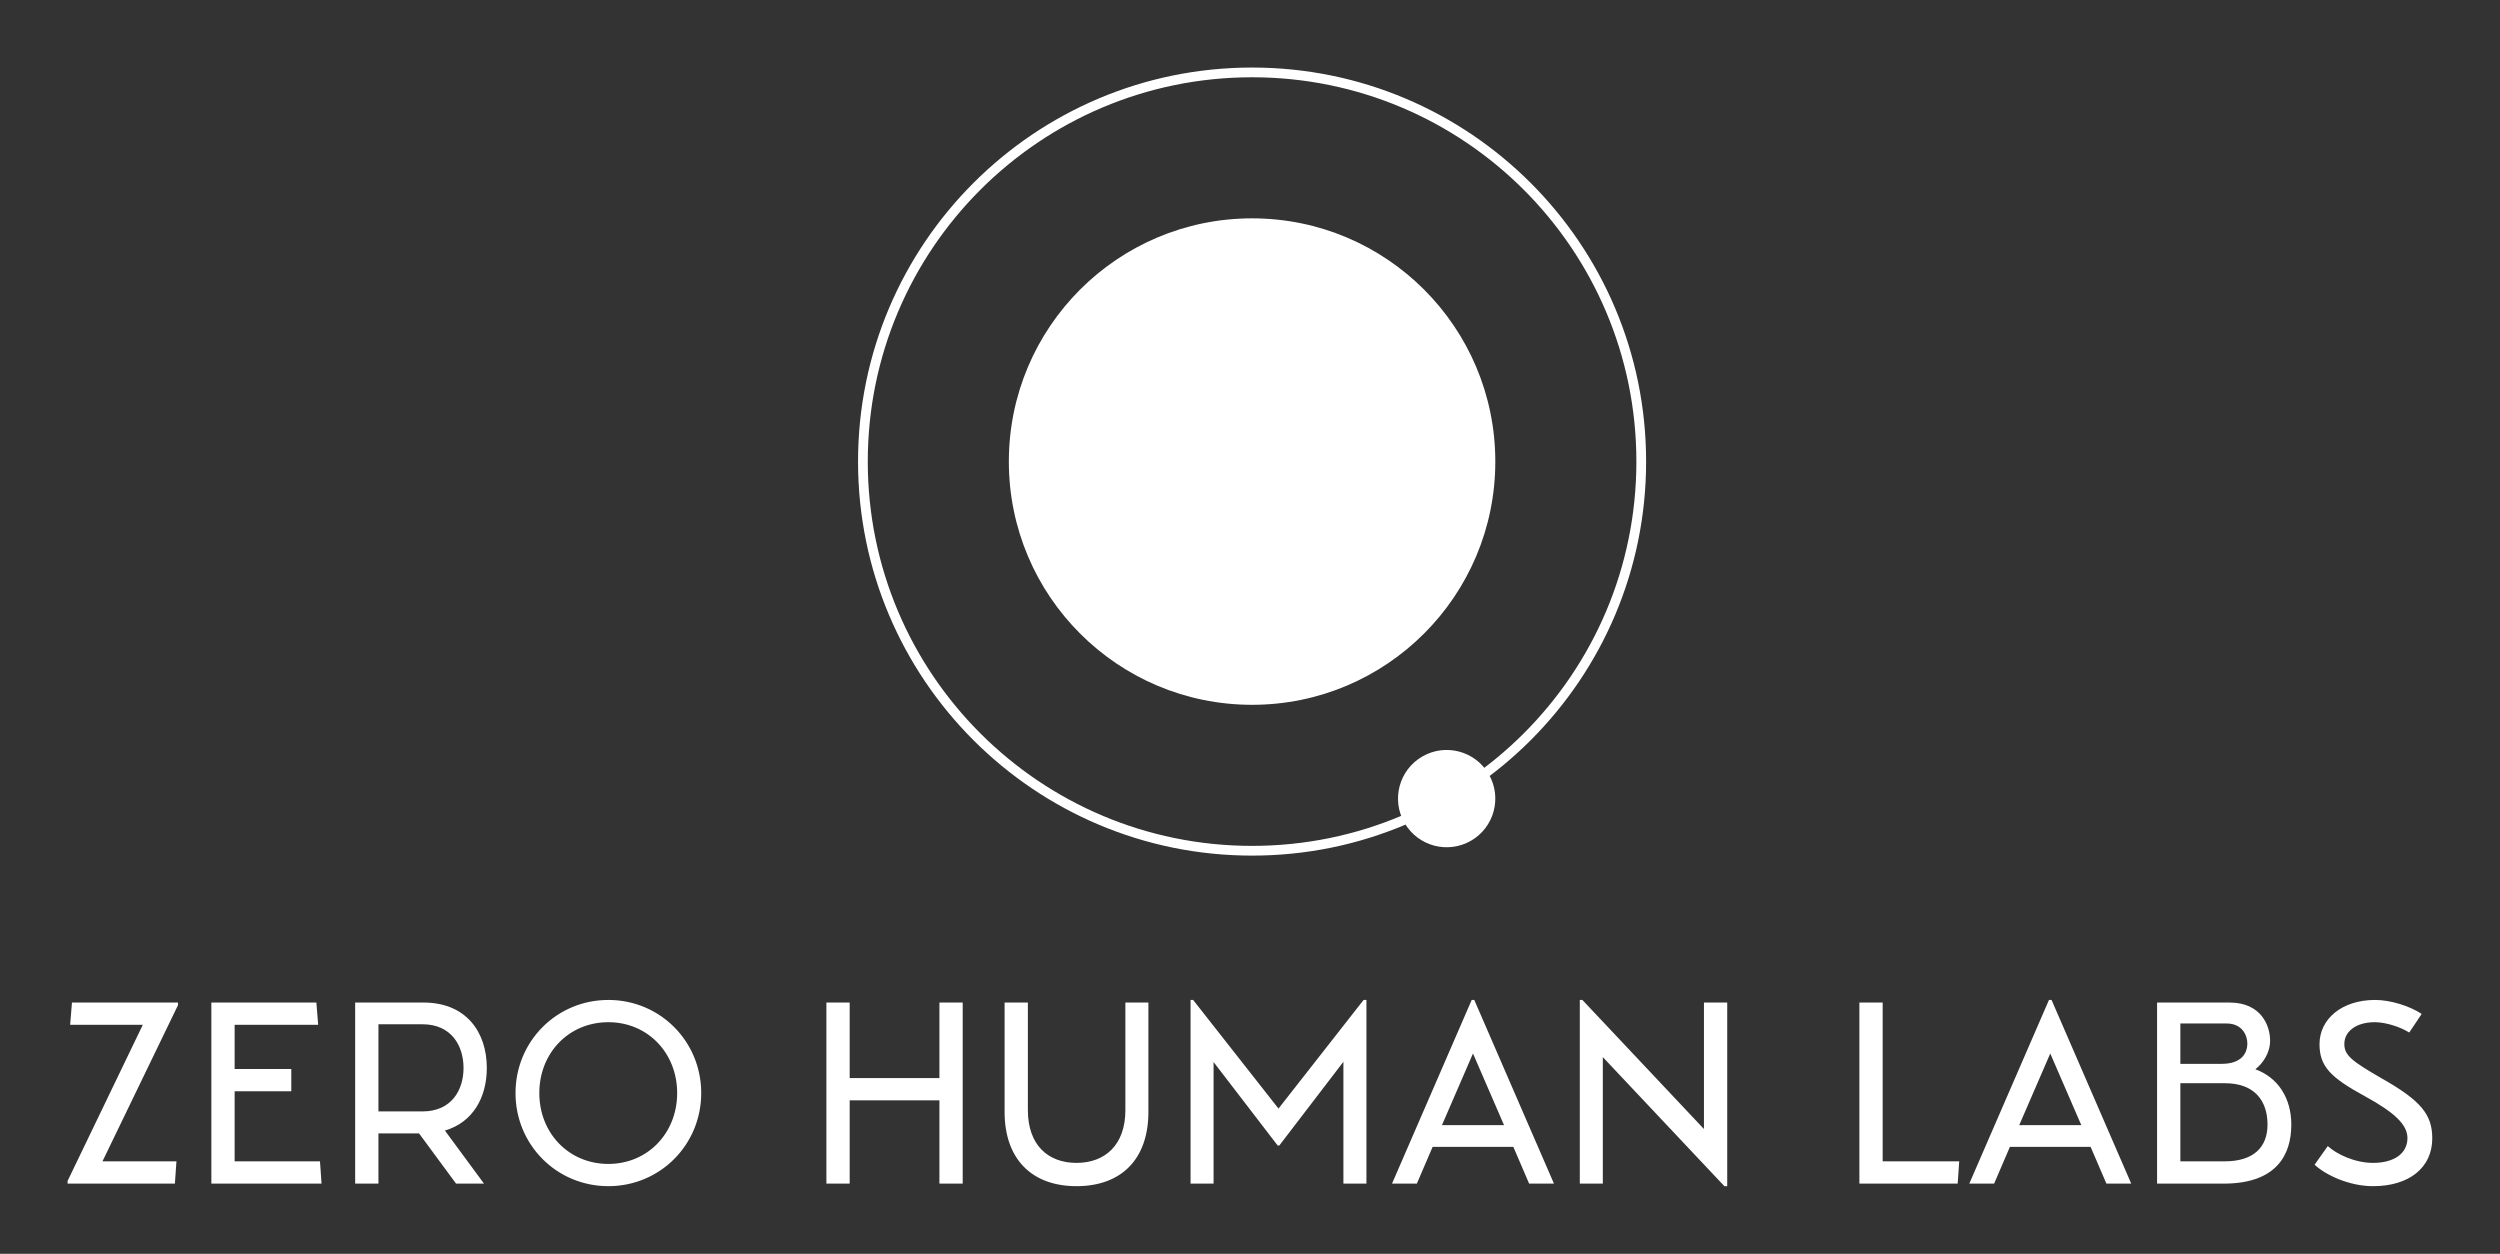 
        <svg xmlns="http://www.w3.org/2000/svg" xmlns:xlink="http://www.w3.org/1999/xlink" version="1.1" width="3171.429" height="1590.532" viewBox="0 0 3171.429 1590.532">
			
			<rect x="0" y="0" width="3171.429" height="1590.532" fill="#333333" stroke="none"/>
			
			<g transform="scale(8.571) translate(10, 10)">
				<defs id="SvgjsDefs1001"/><g id="SvgjsG1007" featureKey="symbolFeature-0" transform="matrix(1.44,0,0,1.44,103.317,-13.683)" fill="#fff"><title xmlns="http://www.w3.org/2000/svg">Orbit</title><desc xmlns="http://www.w3.org/2000/svg">Created with Sketch.</desc><g xmlns="http://www.w3.org/2000/svg" xmlns:sketch="http://www.bohemiancoding.com/sketch/ns" stroke-width="1" fill-rule="evenodd" sketch:type="MSPage"><g sketch:type="MSArtboardGroup"><path d="M50,90.5 C72.368,90.5 90.5,72.368 90.5,50 C90.5,27.632 72.368,9.5 50,9.5 C27.632,9.5 9.5,27.632 9.5,50 C9.5,72.368 27.632,90.5 50,90.5 L50,90.5 L50,90.5 Z M50,89.5 C28.185,89.5 10.5,71.815 10.5,50 C10.5,28.185 28.185,10.5 50,10.5 C71.815,10.5 89.5,28.185 89.5,50 C89.5,71.815 71.815,89.5 50,89.5 L50,89.5 L50,89.5 Z" sketch:type="MSShapeGroup" stroke="none"/><circle sketch:type="MSShapeGroup" cx="50" cy="50" r="25" stroke="none"/><circle sketch:type="MSShapeGroup" transform="translate(70, 84.641) rotate(150) translate(-70, -84.641) " cx="70" cy="84.641" r="5" stroke="none"/></g></g></g><g id="SvgjsG1008" featureKey="nameFeature-0" transform="matrix(1.914,0,0,1.914,-1.723,126.899)" fill="#fff"><path d="M9.44 6 l0 0.2 l-5.84 12.08 l5.72 0 l-0.12 1.72 l-8.3 0 l0 -0.2 l5.82 -12.08 l-5.62 0 l0.14 -1.72 l8.2 0 z M20.42 18.28 l0.12 1.72 l-8.52 0 l0 -14 l8.12 0 l0.14 1.72 l-6.46 0 l0 3.42 l4.38 0 l0 1.72 l-4.38 0 l0 5.42 l6.6 0 z M33.32 11.06 c0 2.26 -1.06 4.2 -3.24 4.84 l3.02 4.1 l-2.16 0 l-2.86 -3.88 l-3.14 0 l0 3.88 l-1.8 0 l0 -14 l5.28 0 c3.3 0 4.9 2.28 4.9 5.06 z M24.94 7.68 l0 6.74 l3.4 0 c2.26 0 3.18 -1.66 3.18 -3.36 s-0.92 -3.38 -3.18 -3.38 l-3.4 0 z M42.72 20.2 c-4 0 -7.18 -3.2 -7.18 -7.2 s3.18 -7.2 7.18 -7.2 s7.18 3.2 7.18 7.2 s-3.18 7.2 -7.18 7.2 z M42.72 18.48 c3.04 0 5.32 -2.38 5.32 -5.48 s-2.28 -5.48 -5.32 -5.48 c-3.06 0 -5.34 2.38 -5.34 5.48 s2.28 5.48 5.34 5.48 z M68.32 6 l1.8 0 l0 14 l-1.8 0 l0 -6.44 l-6.94 0 l0 6.44 l-1.8 0 l0 -14 l1.8 0 l0 5.84 l6.94 0 l0 -5.84 z M73.36 14.46 l0 -8.46 l1.8 0 l0 8.32 c0 2.7 1.56 4.08 3.76 4.08 s3.78 -1.38 3.78 -4.08 l0 -8.32 l1.78 0 l0 8.46 c0 3.64 -2.08 5.74 -5.56 5.74 c-3.46 0 -5.56 -2.1 -5.56 -5.74 z M101.12 5.8 l0.22 0 l0 14.2 l-1.78 0 l0 -9.42 l-4.96 6.48 l-0.12 0 l-4.96 -6.46 l0 9.4 l-1.78 0 l0 -14.2 l0.2 0 l6.6 8.4 z M113.92 20 l-1.22 -2.84 l-6.24 0 l-1.22 2.84 l-1.92 0 l6.16 -14.2 l0.2 0 l6.16 14.2 l-1.92 0 z M107.18 15.48 l4.8 0 l-2.4 -5.54 z M127.44 6 l1.8 0 l0 14.2 l-0.22 0 l-9.4 -9.98 l0 9.78 l-1.78 0 l0 -14.2 l0.2 0 l9.4 9.98 l0 -9.78 z M141.26 18.28 l5.92 0 l-0.12 1.72 l-7.6 0 l0 -14 l1.8 0 l0 12.28 z M158.56 20 l-1.22 -2.84 l-6.24 0 l-1.22 2.84 l-1.92 0 l6.16 -14.2 l0.2 0 l6.16 14.2 l-1.92 0 z M151.82 15.48 l4.8 0 l-2.4 -5.54 z M170.08 11.16 c1.76 0.64 2.78 2.24 2.78 4.28 c0 2.38 -1.18 4.48 -5 4.56 l-5.38 0 l0 -14 l5.6 0 c2.46 0 3.14 1.8 3.14 2.94 c0 1 -0.6 1.8 -1.14 2.22 z M167.86 7.62 l-3.58 0 l0 3.12 l3.2 0 c1.42 0 1.98 -0.72 1.98 -1.58 c0 -0.62 -0.4 -1.54 -1.6 -1.54 z M167.7 18.28 c2.32 0 3.32 -1.16 3.32 -2.84 c0 -1.88 -1.04 -3.2 -3.28 -3.2 l-3.46 0 l0 6.04 l3.42 0 z M174.66 18.54 c0.88 0.82 2.7 1.66 4.52 1.66 c2.8 0 4.58 -1.44 4.58 -3.7 c0 -1.84 -0.88 -2.92 -3.92 -4.64 c-2.32 -1.34 -2.88 -1.78 -2.88 -2.66 c0 -0.94 0.88 -1.68 2.36 -1.68 c0.86 0 2 0.38 2.66 0.8 l0.96 -1.44 c-0.94 -0.62 -2.42 -1.08 -3.6 -1.08 c-2.58 0 -4.3 1.48 -4.3 3.42 c0 1.72 0.86 2.58 3.5 4.02 c2.34 1.28 3.3 2.22 3.3 3.24 c0 1.2 -1.04 1.92 -2.66 1.92 c-1.4 0 -2.8 -0.66 -3.5 -1.3 z"/></g>
			</g>
		</svg>
	